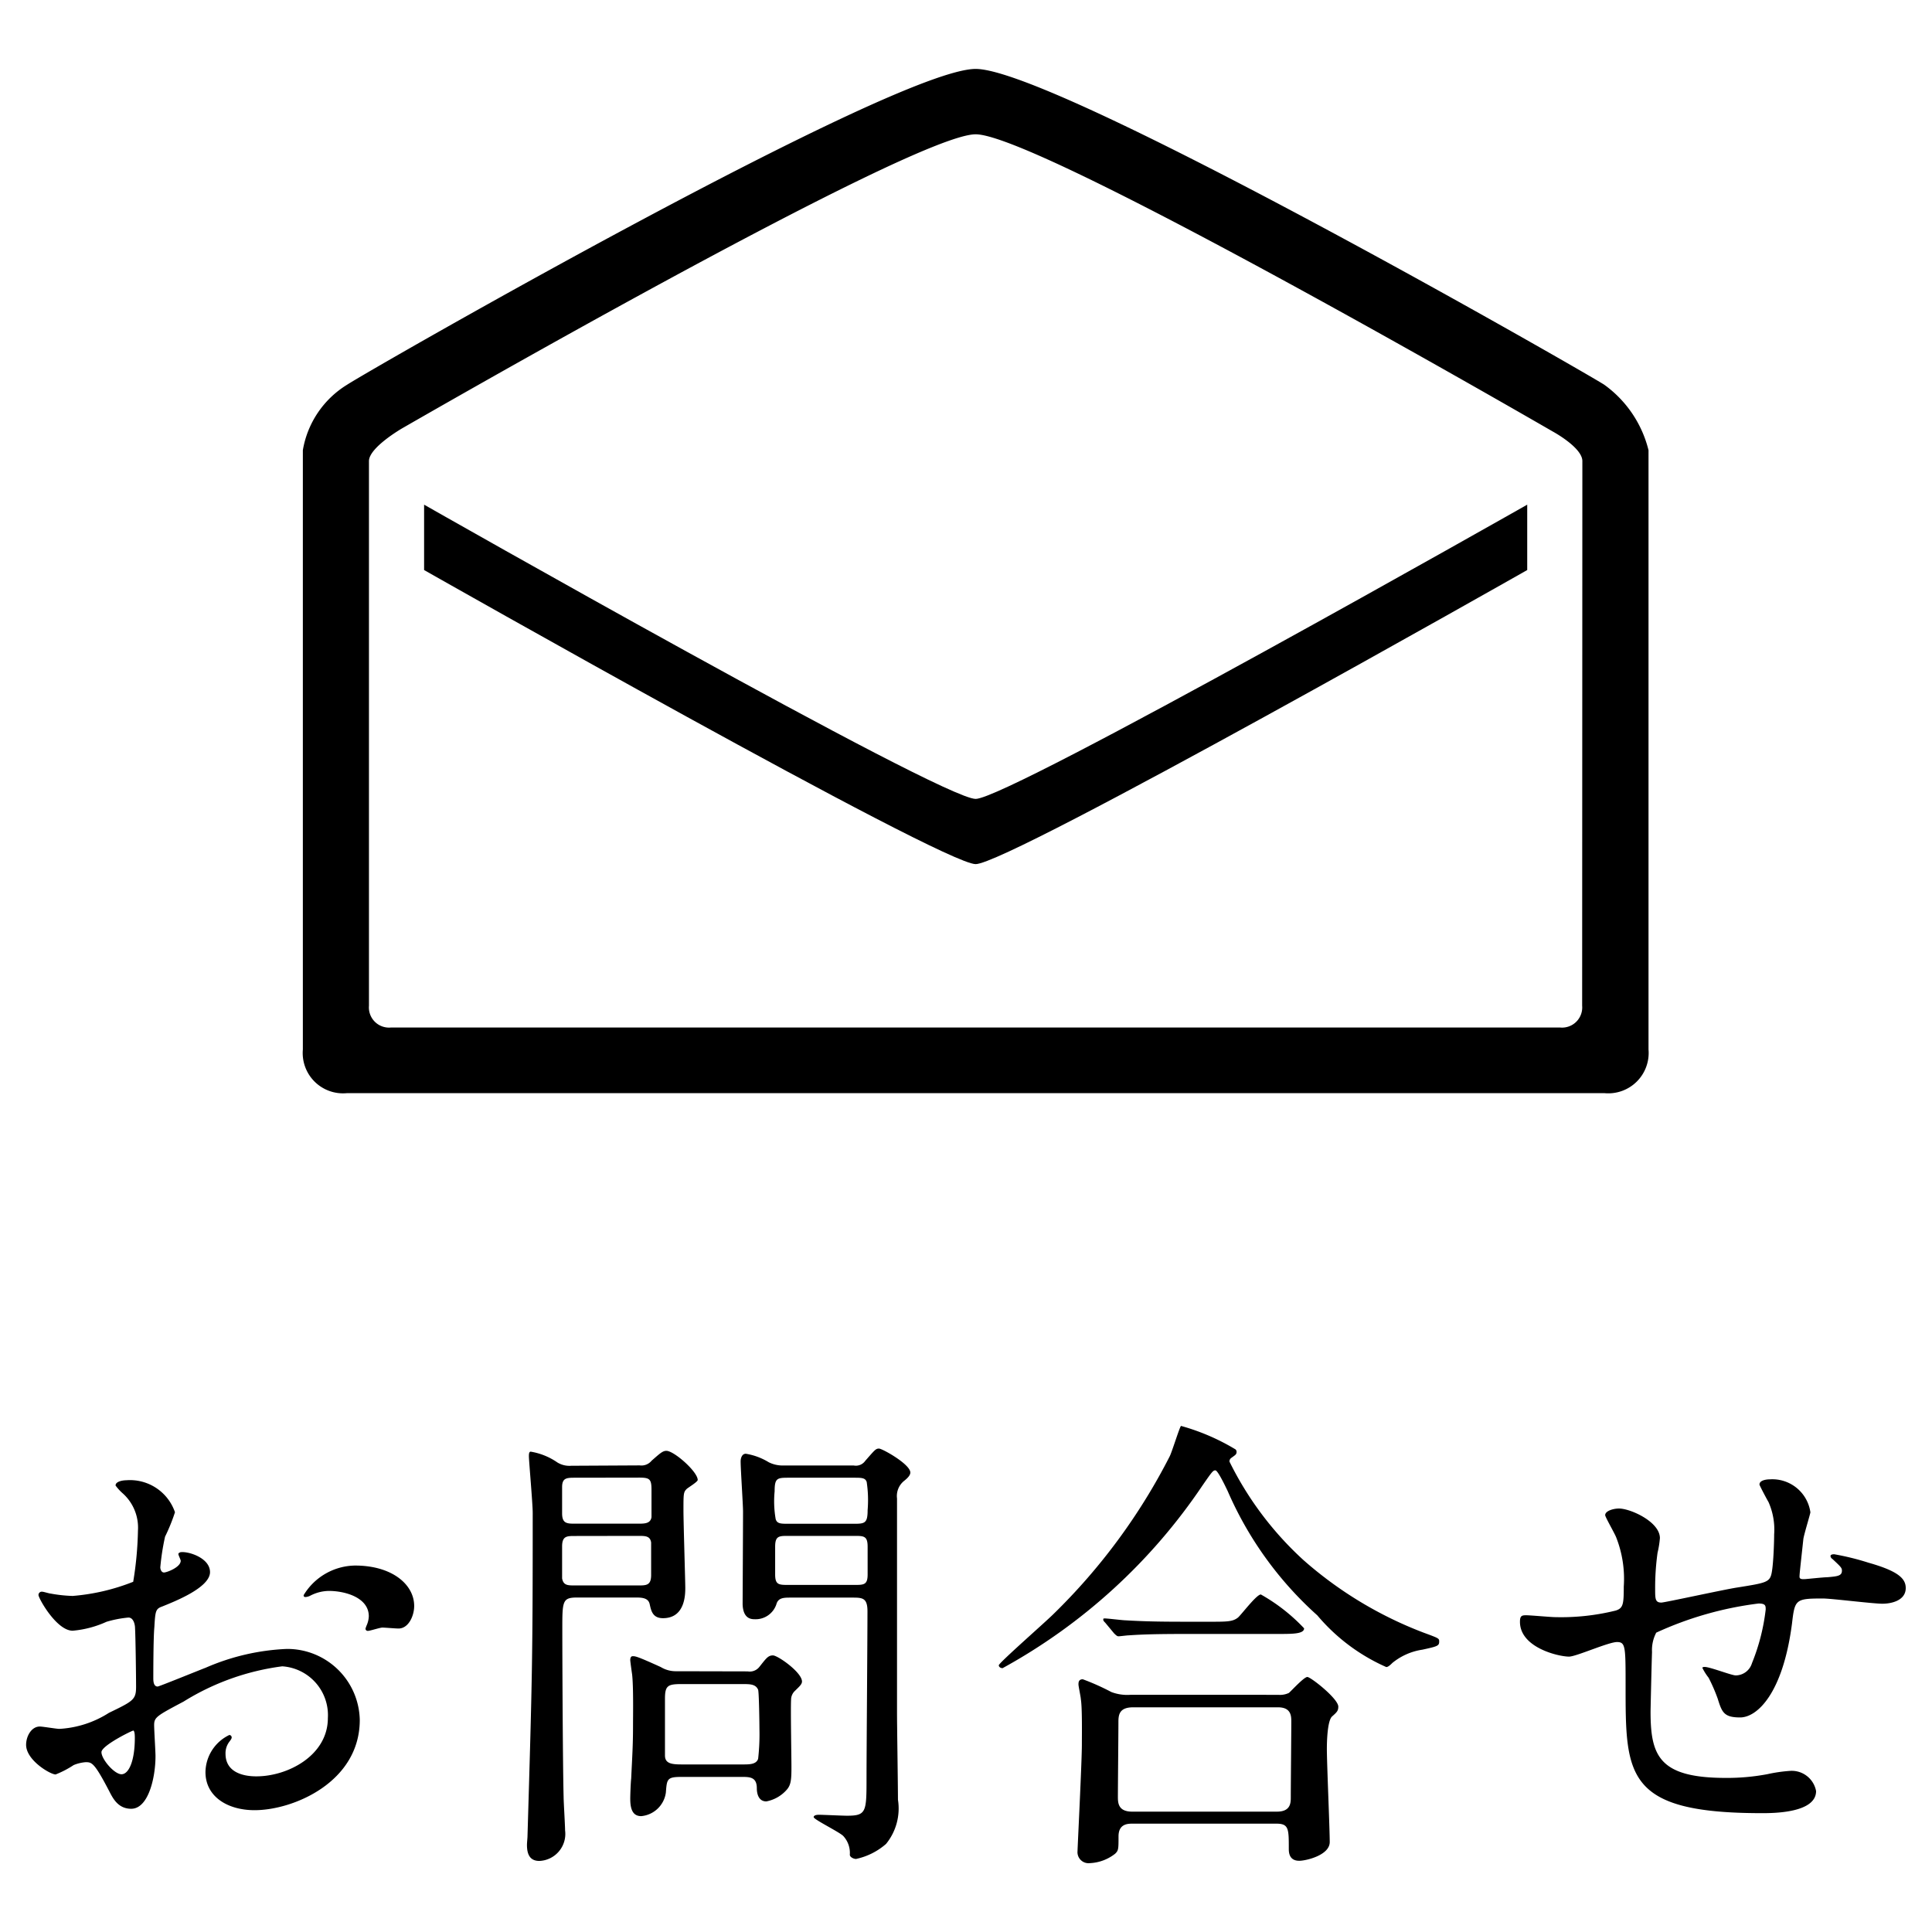 <svg xmlns="http://www.w3.org/2000/svg" width="37" height="37" viewBox="0 0 37 37"><g id="sticky_gnavi"><path d="M8.122,9.665v1.252s9.925,5.632,10.563,5.632,10.563-5.632,10.563-5.632V9.665S19.313,15.3,18.685,15.3C18.027,15.3,8.122,9.665,8.122,9.665Z" fill-rule="evenodd"/><path d="M30.726,7.37c-.209-.148-10.486-6.05-12.041-6.05S7.092,7.075,6.644,7.37A1.827,1.827,0,0,0,5.8,8.622V20.1a.772.772,0,0,0,.845.835H30.726a.773.773,0,0,0,.845-.835V8.622A2.191,2.191,0,0,0,30.726,7.37ZM30.3,19.261a.386.386,0,0,1-.423.417H7.489a.386.386,0,0,1-.423-.417V8.83c0-.26.634-.626.634-.626s9.759-5.632,10.985-5.632S29.737,8.264,29.737,8.264s.567.306.567.566Z" fill-rule="evenodd"/><path d="M4.022,30.108c0,.3-.692.567-.912.657-.128.045-.136.081-.154.4-.02.2-.02.927-.02.972s0,.162.083.162c.028,0,.776-.305.92-.36a4.338,4.338,0,0,1,1.551-.36,1.388,1.388,0,0,1,1.4,1.36c0,1.188-1.268,1.728-2.015,1.728-.519,0-.94-.261-.94-.729a.8.8,0,0,1,.457-.711.047.047,0,0,1,.045.045c0,.026-.017.045-.035.072a.362.362,0,0,0-.083.242c0,.433.5.433.593.433.6,0,1.367-.4,1.367-1.116a.937.937,0,0,0-.874-.991,4.722,4.722,0,0,0-1.889.675c-.511.271-.564.3-.564.45,0,.1.026.5.026.595,0,.414-.137,1.008-.465,1.008-.245,0-.346-.189-.419-.333-.291-.559-.337-.559-.455-.559a.755.755,0,0,0-.228.055,1.868,1.868,0,0,1-.346.18c-.1,0-.565-.271-.565-.568,0-.162.1-.35.263-.35.055,0,.32.045.373.045a1.961,1.961,0,0,0,.95-.307c.465-.225.52-.252.52-.5,0-.207-.01-.971-.02-1.125,0-.063-.028-.2-.126-.2a2.13,2.13,0,0,0-.42.081,1.965,1.965,0,0,1-.648.171c-.309,0-.655-.621-.655-.684a.063.063,0,0,1,.071-.063c.028,0,.139.036.164.036a2.706,2.706,0,0,0,.42.045,4.009,4.009,0,0,0,1.159-.271,6.7,6.7,0,0,0,.091-.98.881.881,0,0,0-.3-.721.926.926,0,0,1-.129-.143c0-.081.147-.1.2-.1a.911.911,0,0,1,.938.612,3.573,3.573,0,0,1-.19.468,4.641,4.641,0,0,0-.091.586c0,.035.018.1.071.1s.32-.1.32-.225c0-.018-.045-.108-.045-.127s.018-.026.035-.035C3.585,29.7,4.022,29.828,4.022,30.108ZM1.943,33.556c0,.135.246.423.384.423s.255-.252.255-.694c0-.036,0-.126-.027-.143C2.527,33.142,1.943,33.43,1.943,33.556Zm5.989-2.8c0,.189-.108.432-.3.432-.054,0-.263-.018-.309-.018s-.237.063-.275.063A.042.042,0,0,1,7,31.188a.62.62,0,0,1,.027-.072.474.474,0,0,0,.036-.162c0-.36-.455-.486-.765-.486a.791.791,0,0,0-.354.09.235.235,0,0,1-.093.027c-.026,0-.036-.01-.036-.036a1.169,1.169,0,0,1,.985-.567C7.505,29.982,7.932,30.342,7.932,30.756Z"/><path d="M12.252,28.064a.25.25,0,0,0,.227-.09c.155-.135.21-.189.283-.189.147,0,.6.4.6.558,0,.036-.182.145-.21.171-.063.063-.063.09-.063.414,0,.226.035,1.351.035,1.477s0,.585-.427.585c-.2,0-.227-.144-.255-.27s-.164-.126-.283-.126h-1.1c-.29,0-.29.063-.29.621,0,.478.008,2.539.025,3.2,0,.09.028.54.028.639a.518.518,0,0,1-.492.585c-.155,0-.238-.09-.238-.306,0-.045.01-.134.01-.162.091-3.07.1-3.412.1-6.2,0-.171-.073-1-.073-1.08,0-.036,0-.09.035-.09a1.256,1.256,0,0,1,.511.207.442.442,0,0,0,.265.063ZM11,28.3c-.154,0-.235.009-.235.18v.5c0,.188.081.2.235.2h1.24c.119,0,.22-.009.237-.126v-.522c0-.207-.035-.234-.237-.234Zm.01,1.116c-.154,0-.245,0-.245.2v.612c.025.135.108.135.245.135h1.212c.155,0,.248,0,.248-.2V29.54c-.02-.126-.111-.126-.248-.126Zm3.309,2.593a.235.235,0,0,0,.227-.09c.129-.162.164-.216.257-.216s.556.325.556.5c0,.054-.055.1-.136.18a.233.233,0,0,0-.073.171c-.01.181.007,1.081.007,1.288,0,.225-.007.333-.081.423a.689.689,0,0,1-.4.234c-.147,0-.182-.144-.182-.252,0-.217-.137-.217-.293-.217H13.045c-.273,0-.273.045-.293.3a.524.524,0,0,1-.472.451c-.164,0-.21-.136-.21-.334,0-.063.008-.306.018-.387.018-.387.035-.63.035-.99,0-.225.01-.756-.017-1-.008-.055-.036-.252-.036-.28s.008-.072.046-.072c.053,0,.081,0,.537.207a.552.552,0,0,0,.3.081Zm-.1,1.782c.136,0,.263,0,.3-.107a4.186,4.186,0,0,0,.025-.576c0-.109-.008-.694-.025-.747-.046-.109-.157-.109-.3-.109H13.055c-.265,0-.32.028-.32.28v1.088c0,.154.128.171.32.171Zm2.132-5.725a.219.219,0,0,0,.22-.09c.182-.207.2-.234.263-.234s.6.3.6.459c0,.054-.056.108-.111.153a.371.371,0,0,0-.144.343v4.114c0,.233.018,1.4.018,1.656a1.075,1.075,0,0,1-.228.846,1.278,1.278,0,0,1-.575.288c-.046,0-.119-.035-.119-.081a.475.475,0,0,0-.127-.36c-.083-.081-.565-.315-.565-.36,0-.027.035-.045.1-.045.082,0,.445.018.538.018.374,0,.374-.072.374-.739,0-.45.018-2.673.018-3.177,0-.261-.1-.261-.3-.261H15.142c-.127,0-.238,0-.273.126a.419.419,0,0,1-.42.288c-.073,0-.219-.018-.227-.288,0-.072.008-1.494.008-1.773,0-.135-.046-.811-.046-.964,0-.045.018-.144.1-.144a1.206,1.206,0,0,1,.437.162.594.594,0,0,0,.255.063Zm0,1.116c.21,0,.265-.009.265-.261a2.327,2.327,0,0,0-.018-.54c-.027-.081-.1-.081-.247-.081H15.1c-.219,0-.265.009-.265.261a1.984,1.984,0,0,0,.02.531c.026.09.1.09.245.09Zm.01,1.171c.182,0,.255,0,.255-.2v-.532c0-.207-.073-.207-.255-.207H15.1c-.182,0-.255,0-.255.207v.532c0,.2.073.2.255.2Z"/><path d="M23.662,27.758a.065.065,0,0,1,.02.045c0,.054-.028.063-.1.117a.08.08,0,0,0-.036.072,6.347,6.347,0,0,0,1.423,1.891,7.509,7.509,0,0,0,2.3,1.386c.293.108.293.108.293.171,0,.081-.038.091-.321.153a1.183,1.183,0,0,0-.573.252c-.036.036-.083.081-.119.081a3.649,3.649,0,0,1-1.321-.99,6.851,6.851,0,0,1-1.715-2.377c-.055-.116-.192-.4-.237-.4s-.064.026-.246.288a10.973,10.973,0,0,1-3.829,3.5c-.045,0-.073-.028-.073-.055,0-.045.884-.819,1.048-.982A11.551,11.551,0,0,0,22.4,27.893c.046-.09.192-.568.218-.585A4.17,4.17,0,0,1,23.662,27.758Zm.821,4.7a.4.4,0,0,0,.2-.036c.053-.045.29-.306.354-.306s.593.415.593.568c0,.081-.028.107-.119.188s-.1.487-.1.621c0,.28.055,1.531.055,1.784s-.455.359-.584.359c-.2,0-.2-.171-.2-.233,0-.379,0-.478-.238-.478H21.694c-.091,0-.273,0-.273.243s0,.27-.065.333a.842.842,0,0,1-.483.18.212.212,0,0,1-.237-.233c0-.055.083-1.711.083-2.036,0-.188.008-.711-.02-.873,0-.036-.045-.243-.045-.279s0-.1.083-.1a4.508,4.508,0,0,1,.546.244.857.857,0,0,0,.374.053Zm-1.311-1.4c.328,0,.437,0,.538-.081.071-.064.354-.441.437-.441a3.475,3.475,0,0,1,.828.648c0,.108-.217.108-.492.108H22.77c-.649,0-.894.009-1.159.027-.026,0-.164.018-.19.018s-.045-.018-.083-.054l-.172-.207c-.037-.036-.037-.045-.037-.063s.009-.018.027-.018c.064,0,.346.036.4.036.447.027.828.027,1.258.027Zm1.283,3.637c.265,0,.265-.171.265-.279,0-.225.01-1.233.01-1.44,0-.108,0-.279-.255-.279H21.7c-.263,0-.281.143-.281.279,0,.225-.01,1.233-.01,1.44,0,.117.01.279.273.279Z"/><path d="M34.536,29.478c-.065.6-.073.666-.073.72s.073.044.1.044.356-.036.429-.036c.2-.017.283-.026.283-.126,0-.053-.018-.071-.182-.224a.075.075,0,0,1-.037-.054c0-.036.055-.036.073-.036a4.97,4.97,0,0,1,.656.162c.574.162.712.306.712.485,0,.235-.265.3-.447.3s-.975-.1-1.139-.1c-.53,0-.538.018-.593.486-.174,1.332-.665,1.792-.993,1.792-.311,0-.348-.1-.429-.36a3.281,3.281,0,0,0-.174-.4,1.087,1.087,0,0,1-.119-.188c0-.019.028-.019.046-.019.1,0,.512.162.593.162a.328.328,0,0,0,.31-.234,3.924,3.924,0,0,0,.263-1.027c0-.071,0-.116-.136-.116a6.635,6.635,0,0,0-1.96.558.714.714,0,0,0-.081.369c-.01.3-.028,1.116-.028,1.144,0,.846.164,1.269,1.44,1.269a4.167,4.167,0,0,0,.8-.072,2.925,2.925,0,0,1,.437-.063.474.474,0,0,1,.493.387c0,.423-.829.423-1.039.423-2.609,0-2.609-.72-2.609-2.431,0-.756,0-.846-.164-.846s-.783.279-.919.279c-.2,0-.94-.171-.94-.666,0-.117.036-.126.119-.126s.475.036.556.036a4.348,4.348,0,0,0,1.159-.126c.144-.045.154-.126.154-.459a2.17,2.17,0,0,0-.146-.945c-.028-.073-.21-.388-.21-.423,0-.081.154-.127.265-.127.217,0,.783.253.783.567a1.83,1.83,0,0,1-.045.28,4.843,4.843,0,0,0-.046.693c0,.188,0,.261.119.261.063,0,1.212-.252,1.45-.288.565-.09.629-.1.664-.289s.046-.612.046-.728a1.3,1.3,0,0,0-.109-.622c-.008-.009-.172-.315-.172-.333,0-.09.154-.1.2-.1a.736.736,0,0,1,.775.63C34.673,28.983,34.544,29.4,34.536,29.478Z"/></g></svg>